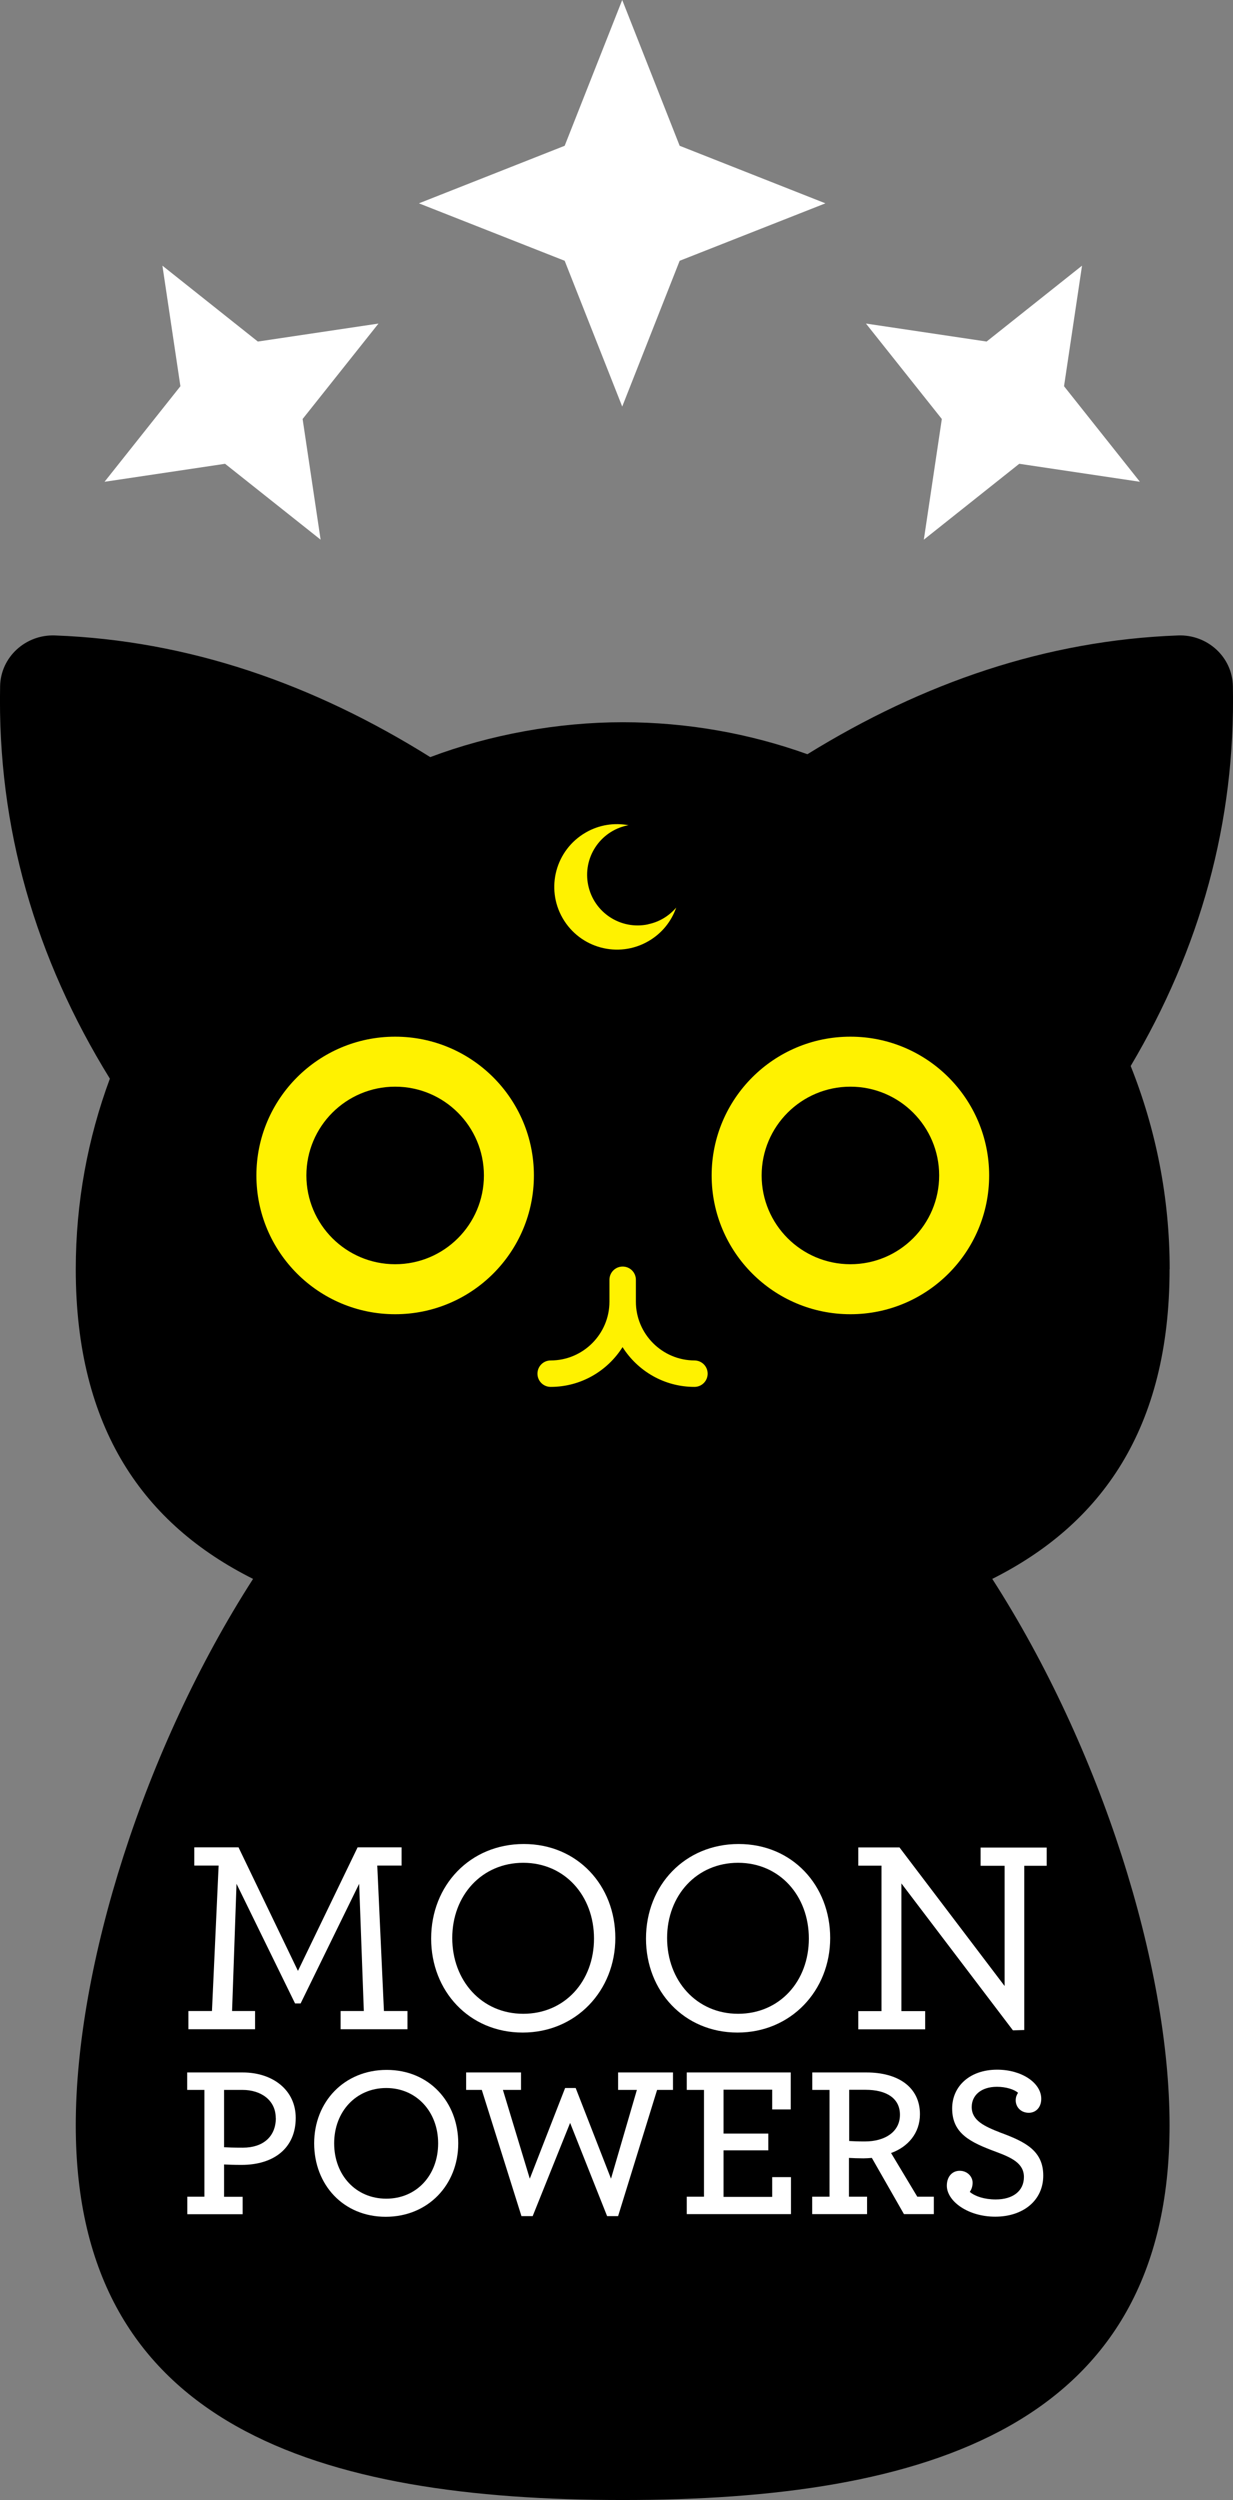 <?xml version="1.0" encoding="UTF-8"?><svg id="b" xmlns="http://www.w3.org/2000/svg" viewBox="0 0 110.99 225"><rect x="0" y="0" width="110.99" height="225" fill="#808080" stroke="none"/><g id="c"><g><g><path d="M105.29,114.23c0-6.46-1.25-12.63-3.51-18.29,6.25-10.54,9.44-21.9,9.2-34.18-.05-2.64-2.3-4.67-4.94-4.57-11.83,.44-22.9,4.23-33.36,10.69-5.19-1.86-10.79-2.88-16.62-2.88s-11.94,1.11-17.33,3.14c-10.58-6.62-21.79-10.5-33.78-10.95-2.64-.1-4.89,1.94-4.94,4.57-.25,12.73,3.18,24.47,9.88,35.32-1.98,5.34-3.07,11.12-3.07,17.15,0,14.36,6.15,22.96,15.96,27.87-9.81,15.26-15.96,34.81-15.96,49.18,0,27.19,22.04,33.72,49.23,33.72s49.23-6.53,49.23-33.72c0-14.36-6.15-33.92-15.96-49.18,9.81-4.92,15.96-13.51,15.96-27.87Z"/><g><polygon points="50.83 13.12 56.01 0 61.18 13.12 74.3 18.3 61.18 23.47 56.01 36.59 50.83 23.47 37.71 18.3 50.83 13.12" fill="#fff"/><polygon points="16.24 34.76 14.62 23.91 23.21 30.74 34.07 29.12 27.24 37.71 28.86 48.57 20.26 41.74 9.41 43.36 16.24 34.76" fill="#fff"/><polygon points="95.78 34.76 97.4 23.91 88.81 30.74 77.95 29.12 84.78 37.71 83.16 48.57 91.75 41.74 102.61 43.36 95.78 34.76" fill="#fff"/></g><path d="M58.34,83.19c-2.46,.52-4.87-1.05-5.39-3.51-.52-2.46,1.05-4.87,3.51-5.39,.04,0,.08-.02,.13-.02-1.28-.24-2.65-.05-3.87,.66-2.7,1.56-3.63,5.01-2.07,7.71s5.01,3.63,7.71,2.07c1.22-.7,2.08-1.79,2.51-3.03-.63,.74-1.5,1.29-2.52,1.5Z" fill="#fff200"/><g><g><circle cx="35.57" cy="105.79" r="12.49" fill="#fff200"/><circle cx="35.57" cy="105.79" r="7.99"/></g><g><circle cx="76.55" cy="105.79" r="12.49" fill="#fff200"/><circle cx="76.55" cy="105.79" r="7.99"/></g></g><path d="M62.53,122.44c-2.91,0-5.29-2.37-5.29-5.29v-1.97c0-.66-.53-1.19-1.19-1.19s-1.19,.53-1.19,1.19v1.97c0,2.91-2.37,5.29-5.29,5.29-.66,0-1.19,.53-1.19,1.19s.53,1.19,1.19,1.19c2.72,0,5.11-1.43,6.47-3.58,1.36,2.15,3.75,3.58,6.47,3.58,.66,0,1.19-.53,1.19-1.19s-.53-1.19-1.19-1.19Z" fill="#fff200"/></g><g><path d="M16.94,180.99h2.14l.6-13.09h-2.19v-1.64h3.98l5.35,11.12,5.37-11.12h3.96v1.64h-2.19l.6,13.09h2.12v1.64h-6.02v-1.64h2.09l-.42-11.45-5.27,10.77h-.5l-5.27-10.77-.4,11.45h2.07v1.64h-6v-1.64Z" fill="#fff"/><path d="M38.81,174.47c0-4.8,3.51-8.51,8.34-8.51s8.24,3.73,8.24,8.46-3.53,8.51-8.34,8.51-8.24-3.73-8.24-8.46Zm14.66,0c0-3.86-2.64-6.82-6.37-6.82s-6.39,2.94-6.39,6.77,2.64,6.82,6.39,6.82,6.37-2.94,6.37-6.77Z" fill="#fff"/><path d="M58.15,174.47c0-4.8,3.51-8.51,8.34-8.51s8.24,3.73,8.24,8.46-3.53,8.51-8.34,8.51-8.24-3.73-8.24-8.46Zm14.66,0c0-3.86-2.64-6.82-6.37-6.82s-6.39,2.94-6.39,6.77,2.64,6.82,6.39,6.82,6.37-2.94,6.37-6.77Z" fill="#fff"/><path d="M81.14,169.5v11.5h2.14v1.64h-6.02v-1.64h2.09v-13.09h-2.09v-1.64h3.71l9.46,12.47v-10.82h-2.16v-1.64h5.95v1.64h-2.02v14.78l-1.02,.03-10.03-13.21Z" fill="#fff"/><path d="M16.85,197.7h1.55v-9.61h-1.55v-1.57h5c2.69,0,4.77,1.57,4.77,4.09,0,2.73-1.98,4.23-4.88,4.23-.66,0-1.24-.02-1.57-.04v2.91h1.67v1.57h-4.98v-1.57Zm7.97-7.09c0-1.57-1.3-2.52-3-2.52h-1.65v5.16c.33,.02,.85,.04,1.69,.04,1.84,0,2.97-1.01,2.97-2.67Z" fill="#fff"/><path d="M28.28,192.9c0-3.74,2.71-6.61,6.53-6.61s6.44,2.89,6.44,6.61-2.71,6.61-6.53,6.61-6.44-2.89-6.44-6.61Zm11.16,0c0-2.85-1.96-4.98-4.67-4.98s-4.69,2.11-4.69,4.98,1.96,4.98,4.69,4.98,4.67-2.11,4.67-4.98Z" fill="#fff"/><path d="M43.38,188.09h-1.42v-1.57h4.94v1.57h-1.63l2.42,7.99,3.18-8.16h.95l3.18,8.16,2.33-7.99h-1.69v-1.57h4.94v1.57h-1.43l-3.51,11.36h-.99l-3.33-8.39-3.37,8.39h-1.01l-3.57-11.36Z" fill="#fff"/><path d="M61.82,197.7h1.55v-9.61h-1.55v-1.57h9.36v3.33h-1.67v-1.78h-4.38v3.95h4.03v1.51h-4.03v4.19h4.38v-1.78h1.69v3.33h-9.38v-1.57Z" fill="#fff"/><path d="M73.12,197.7h1.55v-9.61h-1.55v-1.57h4.88c2.87,0,4.81,1.34,4.81,3.76,0,1.71-1.09,2.95-2.6,3.49l2.36,3.93h1.49v1.57h-2.69l-2.89-5.06c-.25,.02-.5,.04-.76,.04-.47,0-.97-.02-1.3-.04v3.49h1.63v1.57h-4.94v-1.57Zm7.89-7.37c0-1.49-1.22-2.25-3.1-2.25h-1.47v4.61c.33,.02,.78,.04,1.41,.04,1.82,0,3.16-.87,3.16-2.4Z" fill="#fff"/><path d="M85.23,196.71c0-.81,.48-1.34,1.16-1.34s1.16,.52,1.16,1.07c0,.35-.1,.6-.25,.83,.45,.39,1.3,.68,2.33,.68,1.55,0,2.54-.76,2.54-2.02s-1.16-1.76-2.52-2.27c-2.29-.85-3.94-1.63-3.94-3.9,0-2,1.59-3.49,4.05-3.49,2.23,0,3.97,1.2,3.97,2.62,0,.79-.5,1.26-1.12,1.26-.74,0-1.18-.54-1.18-1.12,0-.31,.1-.5,.21-.68-.35-.31-1.1-.54-1.9-.54-1.41,0-2.27,.76-2.27,1.82,0,1.22,1.14,1.74,2.6,2.31,2.19,.81,3.84,1.61,3.84,3.86s-1.82,3.7-4.32,3.7-4.36-1.42-4.36-2.79Z" fill="#fff"/></g></g></g></svg>